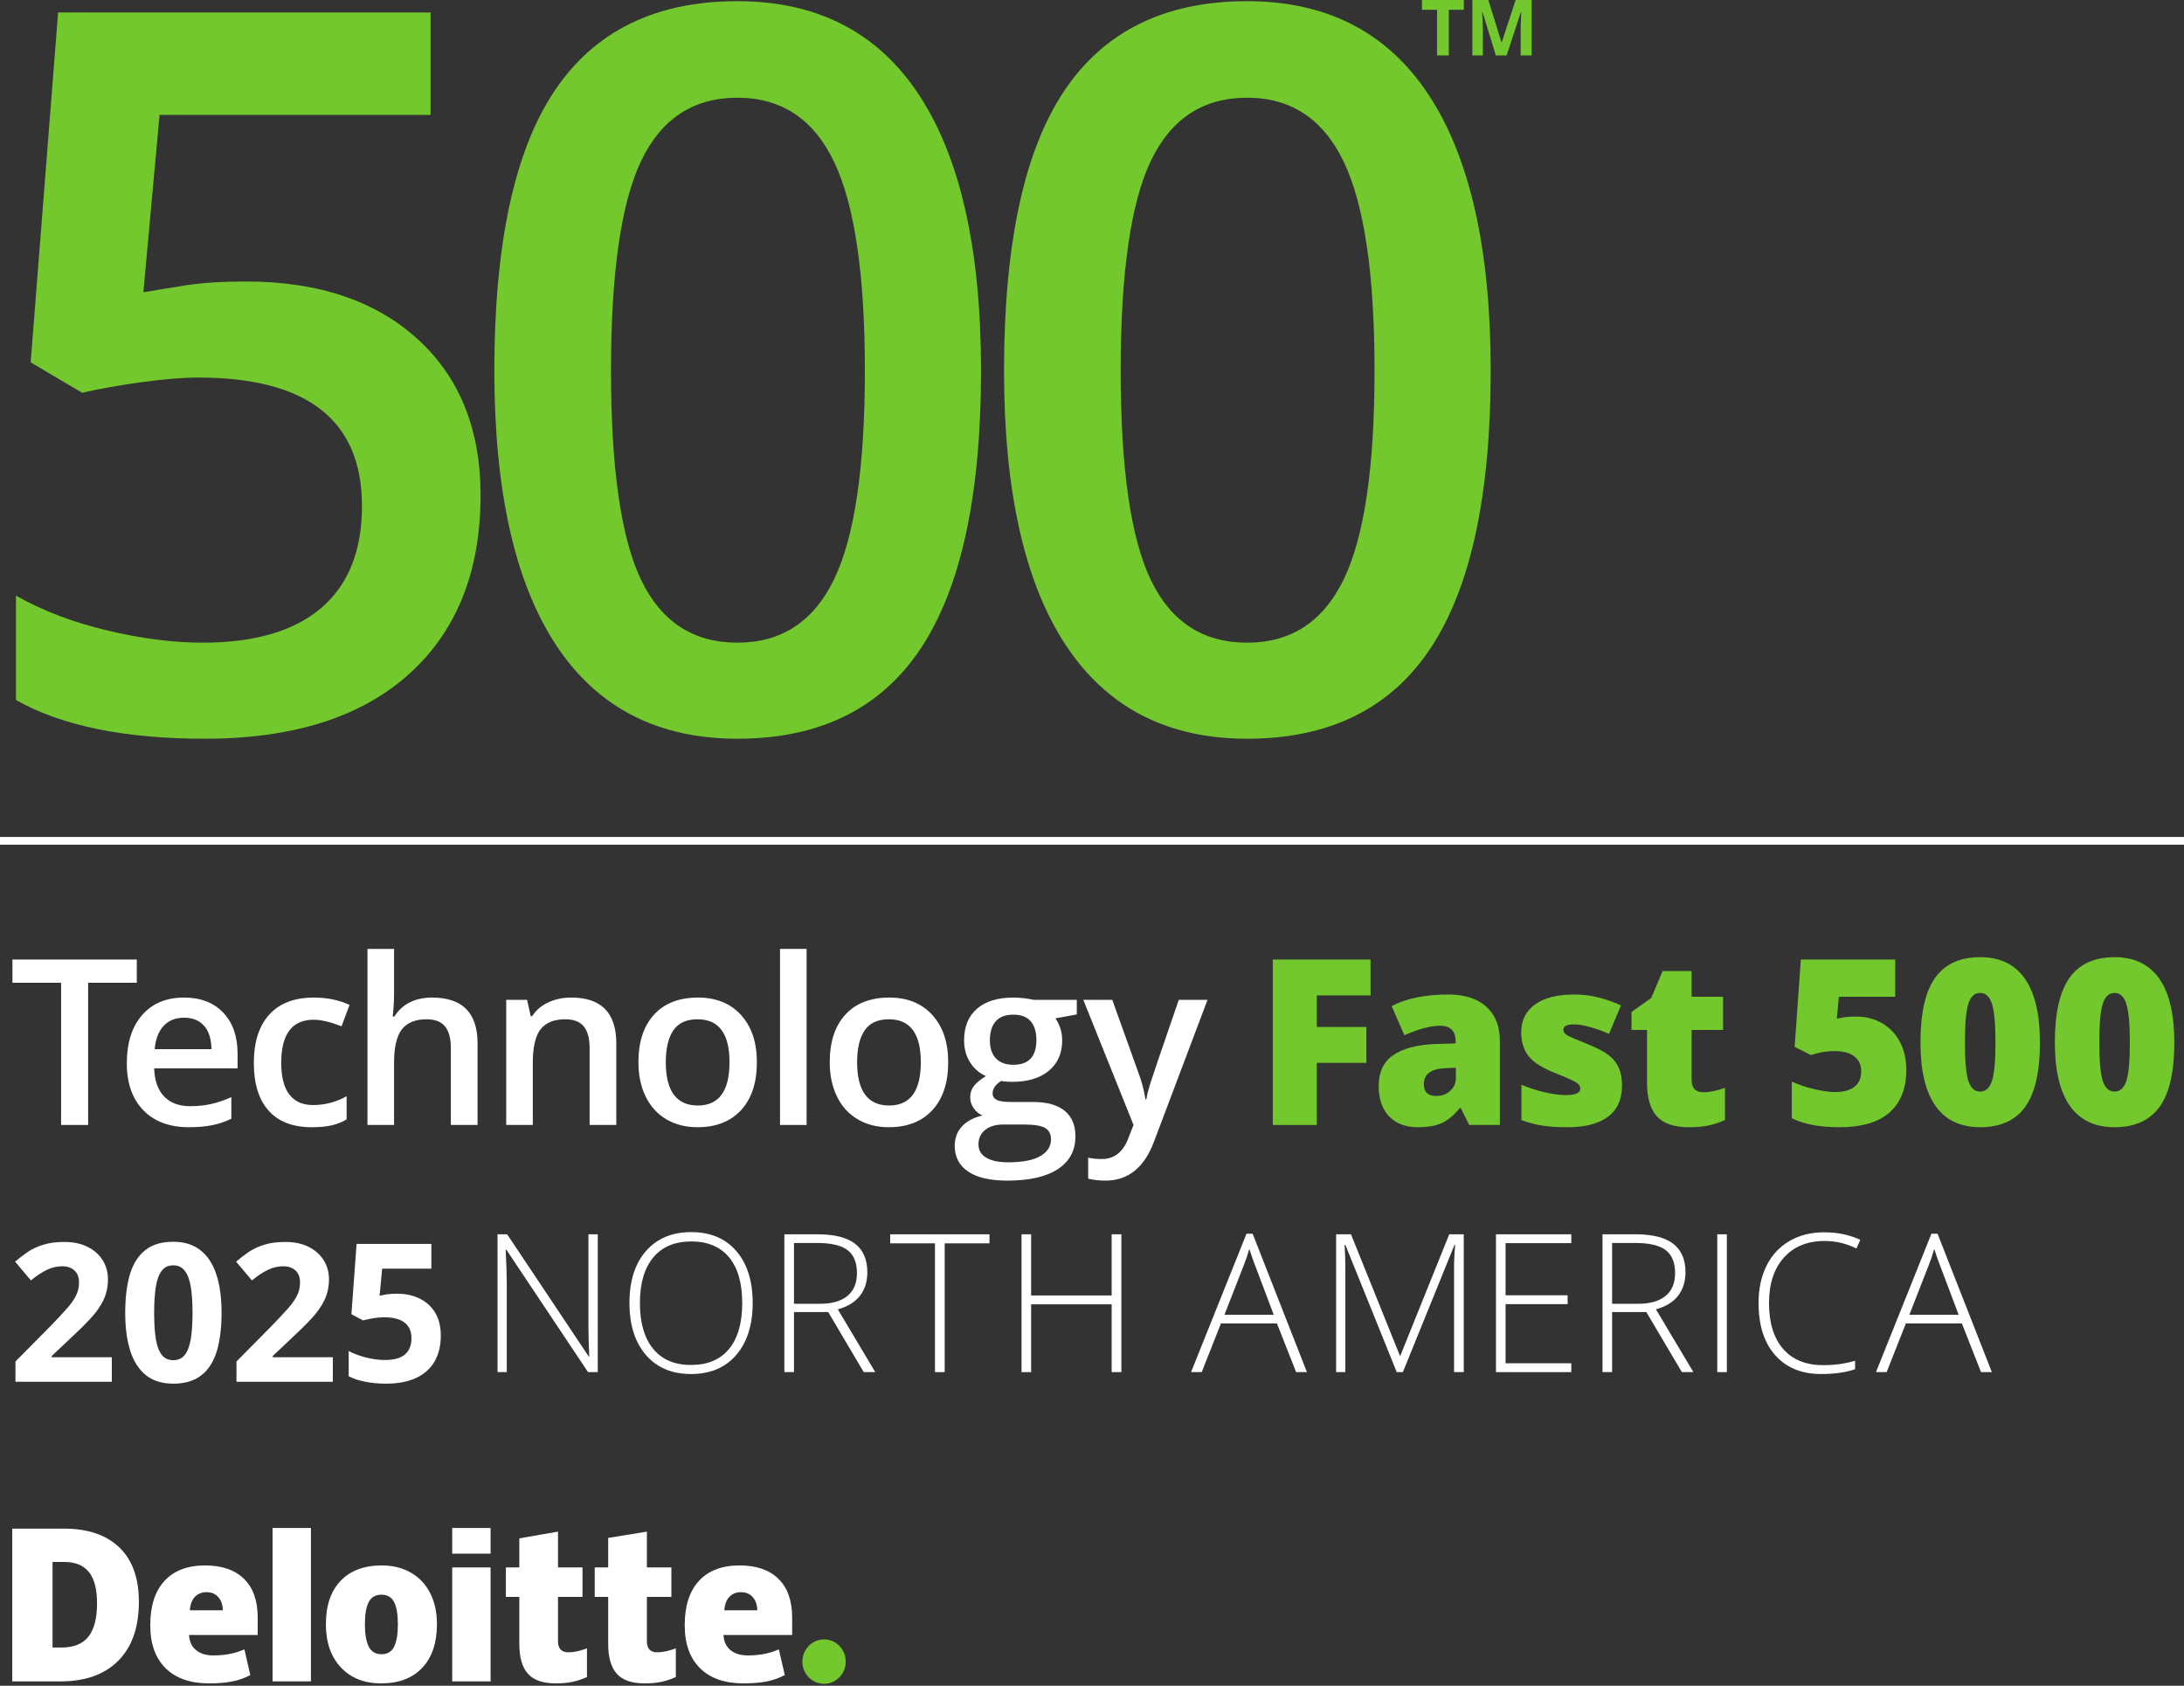 <svg width="377" height="291" viewBox="0 0 377 291" fill="none" xmlns="http://www.w3.org/2000/svg">
<rect x="0" y="0" width="377" height="291" fill="#333333" stroke="none"/>
<g clip-path="url(#clip0_12021_138)">
<path d="M15.214 194.195H10.547V169.644H2.148V165.64H23.614V169.644H15.214V194.195Z" fill="white"/>
<path d="M31.773 175.68C30.315 175.68 29.146 176.141 28.268 177.067C27.388 177.991 26.864 179.339 26.695 181.109H36.5C36.474 179.325 36.044 177.975 35.211 177.056C34.378 176.139 33.232 175.68 31.773 175.68ZM32.614 194.585C29.254 194.585 26.628 193.605 24.732 191.647C22.838 189.686 21.891 186.988 21.891 183.551C21.891 180.023 22.769 177.249 24.527 175.231C26.285 173.212 28.701 172.203 31.773 172.203C34.625 172.203 36.878 173.069 38.531 174.802C40.185 176.532 41.012 178.916 41.012 181.949V184.429H26.617C26.682 186.527 27.248 188.137 28.316 189.264C29.384 190.389 30.888 190.953 32.828 190.953C34.104 190.953 35.292 190.832 36.393 190.592C37.492 190.351 38.675 189.951 39.937 189.391V193.121C38.818 193.655 37.685 194.032 36.539 194.253C35.393 194.475 34.085 194.585 32.614 194.585Z" fill="white"/>
<path d="M53.818 194.585C50.55 194.585 48.066 193.632 46.368 191.725C44.667 189.816 43.818 187.08 43.818 183.512C43.818 179.879 44.706 177.085 46.485 175.133C48.261 173.18 50.83 172.203 54.19 172.203C56.468 172.203 58.519 172.627 60.342 173.472L58.955 177.164C57.015 176.409 55.414 176.031 54.15 176.031C50.414 176.031 48.545 178.512 48.545 183.472C48.545 185.895 49.009 187.715 49.941 188.931C50.871 190.149 52.237 190.757 54.033 190.757C56.077 190.757 58.011 190.249 59.834 189.235V193.239C59.014 193.72 58.137 194.065 57.206 194.273C56.276 194.481 55.147 194.585 53.818 194.585Z" fill="white"/>
<path d="M82.436 194.195H77.826V180.915C77.826 179.248 77.491 178.004 76.82 177.184C76.149 176.363 75.086 175.953 73.627 175.953C71.7 175.953 70.283 176.529 69.38 177.681C68.474 178.835 68.022 180.764 68.022 183.472V194.195H63.432V163.804H68.022V171.52C68.022 172.756 67.944 174.079 67.787 175.484H68.081C68.705 174.443 69.576 173.636 70.687 173.063C71.802 172.489 73.1 172.203 74.584 172.203C79.819 172.203 82.436 174.84 82.436 180.114V194.195Z" fill="white"/>
<path d="M106.386 194.195H101.777V180.915C101.777 179.248 101.442 178.004 100.771 177.184C100.101 176.363 99.036 175.953 97.578 175.953C95.638 175.953 94.219 176.527 93.32 177.672C92.422 178.817 91.973 180.739 91.973 183.433V194.195H87.383V172.593H90.977L91.621 175.425H91.856C92.507 174.397 93.431 173.603 94.629 173.043C95.826 172.483 97.155 172.203 98.614 172.203C103.796 172.203 106.386 174.84 106.386 180.114V194.195Z" fill="white"/>
<path d="M114.93 183.356C114.93 188.343 116.772 190.836 120.457 190.836C124.103 190.836 125.926 188.343 125.926 183.356C125.926 178.42 124.09 175.953 120.418 175.953C118.491 175.953 117.094 176.591 116.229 177.867C115.362 179.143 114.93 180.972 114.93 183.356ZM130.653 183.356C130.653 186.884 129.747 189.637 127.938 191.617C126.128 193.596 123.608 194.585 120.379 194.585C118.36 194.585 116.577 194.131 115.027 193.219C113.478 192.307 112.286 190.998 111.453 189.293C110.62 187.586 110.203 185.608 110.203 183.356C110.203 179.853 111.102 177.119 112.898 175.152C114.695 173.186 117.228 172.203 120.496 172.203C123.621 172.203 126.095 173.209 127.918 175.22C129.741 177.233 130.653 179.944 130.653 183.356Z" fill="white"/>
<path d="M139.235 194.195H134.645V163.804H139.235V194.195Z" fill="white"/>
<path d="M147.955 183.356C147.955 188.343 149.798 190.836 153.482 190.836C157.129 190.836 158.951 188.343 158.951 183.356C158.951 178.42 157.115 175.953 153.443 175.953C151.517 175.953 150.119 176.591 149.254 177.867C148.387 179.143 147.955 180.972 147.955 183.356ZM163.678 183.356C163.678 186.884 162.773 189.637 160.963 191.617C159.153 193.596 156.634 194.585 153.405 194.585C151.386 194.585 149.602 194.131 148.053 193.219C146.503 192.307 145.311 190.998 144.478 189.293C143.645 187.586 143.229 185.608 143.229 183.356C143.229 179.853 144.127 177.119 145.923 175.152C147.721 173.186 150.253 172.203 153.522 172.203C156.646 172.203 159.121 173.209 160.943 175.22C162.766 177.233 163.678 179.944 163.678 183.356Z" fill="white"/>
<path d="M170.874 179.586C170.874 180.94 171.222 181.981 171.918 182.71C172.615 183.44 173.615 183.804 174.917 183.804C177.574 183.804 178.902 182.386 178.902 179.547C178.902 178.14 178.573 177.056 177.915 176.296C177.257 175.532 176.258 175.152 174.917 175.152C173.589 175.152 172.582 175.529 171.901 176.286C171.215 177.04 170.874 178.14 170.874 179.586ZM168.902 197.555C168.902 198.544 169.347 199.305 170.239 199.84C171.131 200.374 172.385 200.64 173.999 200.64C176.499 200.64 178.361 200.283 179.585 199.567C180.809 198.851 181.421 197.9 181.421 196.715C181.421 195.777 181.085 195.11 180.415 194.712C179.745 194.316 178.498 194.117 176.675 194.117H173.198C171.883 194.117 170.838 194.426 170.065 195.045C169.289 195.663 168.902 196.5 168.902 197.555ZM185.874 172.593V175.114L182.183 175.797C182.522 176.252 182.802 176.812 183.023 177.476C183.245 178.14 183.355 178.844 183.355 179.586C183.355 181.812 182.586 183.564 181.05 184.84C179.514 186.116 177.398 186.753 174.702 186.753C174.013 186.753 173.387 186.702 172.827 186.597C171.838 187.209 171.343 187.926 171.343 188.747C171.343 189.241 171.574 189.612 172.035 189.86C172.498 190.107 173.349 190.231 174.585 190.231H178.355C180.738 190.231 182.547 190.739 183.785 191.753C185.022 192.769 185.639 194.235 185.639 196.148C185.639 198.596 184.631 200.484 182.613 201.812C180.594 203.14 177.678 203.804 173.862 203.804C170.919 203.804 168.674 203.284 167.125 202.243C165.575 201.2 164.801 199.716 164.801 197.79C164.801 196.462 165.221 195.345 166.059 194.439C166.901 193.535 168.075 192.907 169.585 192.555C168.973 192.295 168.469 191.874 168.073 191.296C167.674 190.715 167.475 190.107 167.475 189.469C167.475 188.662 167.703 187.977 168.159 187.417C168.615 186.859 169.293 186.304 170.191 185.757C169.071 185.276 168.162 184.491 167.466 183.405C166.769 182.316 166.421 181.044 166.421 179.586C166.421 177.243 167.159 175.426 168.638 174.138C170.115 172.848 172.222 172.203 174.957 172.203C175.569 172.203 176.209 172.247 176.879 172.329C177.55 172.416 178.055 172.503 178.394 172.593H185.874Z" fill="white"/>
<path d="M186.998 172.593H191.998L196.393 184.84C197.057 186.584 197.499 188.226 197.721 189.762H197.877C197.994 189.045 198.209 188.176 198.522 187.155C198.834 186.132 200.487 181.279 203.482 172.593H208.443L199.205 197.067C197.526 201.559 194.726 203.804 190.806 203.804C189.791 203.804 188.802 203.693 187.838 203.472V199.84C188.529 199.996 189.315 200.075 190.201 200.075C192.415 200.075 193.971 198.792 194.869 196.227L195.67 194.195L186.998 172.593Z" fill="white"/>
<path d="M227.304 194.195H219.707V165.64H236.582V171.832H227.304V177.281H235.86V183.472H227.304V194.195Z" fill="#73C82D"/>
<path d="M247.952 189.195C248.876 189.195 249.666 188.903 250.324 188.316C250.981 187.731 251.31 186.969 251.31 186.031V184.312L249.553 184.391C247.04 184.481 245.784 185.407 245.784 187.164C245.784 188.519 246.506 189.195 247.952 189.195ZM253.616 194.195L252.15 191.265H251.994C250.966 192.541 249.917 193.415 248.85 193.883C247.782 194.352 246.402 194.585 244.709 194.585C242.626 194.585 240.985 193.961 239.788 192.71C238.589 191.461 237.99 189.703 237.99 187.437C237.99 185.081 238.81 183.327 240.452 182.173C242.092 181.023 244.469 180.373 247.581 180.231L251.272 180.114V179.802C251.272 177.977 250.373 177.067 248.577 177.067C246.962 177.067 244.912 177.614 242.424 178.707L240.217 173.668C242.796 172.34 246.05 171.676 249.982 171.676C252.821 171.676 255.018 172.379 256.574 173.785C258.13 175.192 258.909 177.157 258.909 179.684V194.195H253.616Z" fill="#73C82D"/>
<path d="M279.992 187.398C279.992 189.768 279.186 191.559 277.571 192.769C275.957 193.98 273.638 194.585 270.618 194.585C268.977 194.585 267.551 194.498 266.341 194.321C265.13 194.147 263.893 193.824 262.63 193.356V187.243C263.814 187.763 265.112 188.193 266.527 188.531C267.938 188.869 269.198 189.039 270.305 189.039C271.959 189.039 272.786 188.661 272.786 187.907C272.786 187.516 272.554 187.168 272.091 186.86C271.63 186.556 270.286 185.96 268.059 185.075C266.027 184.241 264.609 183.293 263.802 182.233C262.994 181.171 262.59 179.827 262.59 178.198C262.59 176.141 263.385 174.54 264.973 173.395C266.562 172.249 268.807 171.676 271.711 171.676C273.17 171.676 274.539 171.835 275.823 172.155C277.104 172.472 278.436 172.939 279.816 173.551L277.747 178.472C276.731 178.017 275.656 177.629 274.524 177.31C273.391 176.991 272.467 176.832 271.75 176.832C270.501 176.832 269.875 177.137 269.875 177.749C269.875 178.128 270.092 178.449 270.528 178.717C270.966 178.983 272.226 179.527 274.309 180.348C275.859 180.985 277.014 181.61 277.777 182.222C278.537 182.835 279.096 183.553 279.456 184.381C279.812 185.207 279.992 186.214 279.992 187.398Z" fill="#73C82D"/>
<path d="M294.072 188.551C295.1 188.551 296.331 188.297 297.763 187.79V193.356C296.735 193.798 295.754 194.114 294.824 194.304C293.892 194.491 292.803 194.585 291.552 194.585C288.987 194.585 287.139 193.957 286.006 192.702C284.872 191.444 284.306 189.515 284.306 186.91V177.79H281.631V174.684L285.028 172.281L287.002 167.633H292.002V172.067H297.431V177.79H292.002V186.403C292.002 187.835 292.692 188.551 294.072 188.551Z" fill="#73C82D"/>
<path d="M320.433 175.484C322.074 175.484 323.554 175.865 324.875 176.627C326.197 177.389 327.226 178.467 327.962 179.86C328.697 181.252 329.066 182.86 329.066 184.684C329.066 187.873 328.105 190.321 326.186 192.027C324.263 193.733 321.358 194.585 317.465 194.585C314.131 194.585 311.41 194.072 309.301 193.043V186.715C310.433 187.236 311.711 187.665 313.139 188.004C314.563 188.343 315.791 188.512 316.819 188.512C318.251 188.512 319.353 188.209 320.121 187.603C320.889 186.998 321.273 186.103 321.273 184.917C321.273 183.824 320.882 182.971 320.101 182.36C319.319 181.748 318.135 181.441 316.546 181.441C315.335 181.441 314.027 181.669 312.621 182.125L309.789 180.719L310.862 165.64H327.151V172.067H317.425L317.074 175.836C318.089 175.64 318.811 175.532 319.242 175.515C319.671 175.493 320.069 175.484 320.433 175.484Z" fill="#73C82D"/>
<path d="M339.184 179.957C339.184 183.186 339.385 185.407 339.789 186.617C340.193 187.828 340.869 188.433 341.82 188.433C342.784 188.433 343.464 187.808 343.861 186.559C344.257 185.308 344.457 183.108 344.457 179.957C344.457 176.793 344.254 174.577 343.852 173.305C343.448 172.037 342.77 171.403 341.82 171.403C340.869 171.403 340.193 172.015 339.789 173.239C339.385 174.463 339.184 176.702 339.184 179.957ZM352.133 179.957C352.133 185.009 351.286 188.709 349.593 191.061C347.901 193.41 345.309 194.585 341.82 194.585C338.409 194.585 335.837 193.359 334.105 190.905C332.373 188.449 331.508 184.802 331.508 179.957C331.508 174.879 332.354 171.155 334.046 168.785C335.74 166.416 338.33 165.231 341.82 165.231C345.218 165.231 347.786 166.465 349.526 168.931C351.262 171.4 352.133 175.075 352.133 179.957Z" fill="#73C82D"/>
<path d="M362.381 179.957C362.381 183.186 362.584 185.407 362.986 186.617C363.39 187.828 364.068 188.433 365.018 188.433C365.981 188.433 366.661 187.808 367.06 186.559C367.456 185.308 367.654 183.108 367.654 179.957C367.654 176.793 367.453 174.577 367.049 173.305C366.645 172.037 365.969 171.403 365.018 171.403C364.068 171.403 363.39 172.015 362.986 173.239C362.584 174.463 362.381 176.702 362.381 179.957ZM375.33 179.957C375.33 185.009 374.484 188.709 372.792 191.061C371.098 193.41 368.508 194.585 365.018 194.585C361.606 194.585 359.034 193.359 357.304 190.905C355.572 188.449 354.705 184.802 354.705 179.957C354.705 174.879 355.552 171.155 357.245 168.785C358.937 166.416 361.528 165.231 365.018 165.231C368.417 165.231 370.984 166.465 372.724 168.931C374.461 171.4 375.33 175.075 375.33 179.957Z" fill="#73C82D"/>
<path d="M103.185 236.861H101.509L87.413 215.736H87.283C87.413 218.253 87.478 220.152 87.478 221.432V236.861H85.885V213.067H87.543L101.623 234.16H101.72C101.623 232.207 101.575 230.352 101.575 228.593V213.067H103.185V236.861Z" fill="white"/>
<path d="M110.462 224.931C110.462 228.34 111.22 230.972 112.74 232.833C114.259 234.695 116.441 235.625 119.283 235.625C122.148 235.625 124.337 234.703 125.851 232.859C127.364 231.015 128.12 228.371 128.12 224.931C128.12 221.504 127.364 218.873 125.851 217.045C124.337 215.217 122.159 214.304 119.316 214.304C116.483 214.304 114.3 215.225 112.765 217.071C111.229 218.916 110.462 221.535 110.462 224.931ZM129.928 224.931C129.928 228.707 128.984 231.693 127.096 233.892C125.208 236.088 122.603 237.188 119.283 237.188C115.974 237.188 113.376 236.088 111.488 233.892C109.6 231.693 108.654 228.696 108.654 224.9C108.654 221.114 109.608 218.132 111.511 215.956C113.416 213.78 116.018 212.692 119.316 212.692C122.636 212.692 125.235 213.785 127.113 215.971C128.989 218.157 129.928 221.144 129.928 224.931Z" fill="white"/>
<path d="M137.055 225.061H141.596C143.604 225.061 145.162 224.614 146.268 223.719C147.375 222.824 147.927 221.504 147.927 219.756C147.927 217.944 147.386 216.626 146.3 215.801C145.215 214.976 143.447 214.564 140.995 214.564H137.055V225.061ZM137.055 226.493V236.861H135.396V213.067H141.06C144.011 213.067 146.192 213.612 147.602 214.701C149.014 215.793 149.719 217.433 149.719 219.626C149.719 221.22 149.298 222.567 148.458 223.662C147.616 224.759 146.339 225.545 144.624 226.023L151.086 236.861H149.099L142.964 226.493H137.055Z" fill="white"/>
<path d="M163.07 236.861H161.393V214.629H153.662V213.067H170.802V214.629H163.07V236.861Z" fill="white"/>
<path d="M193.57 236.861H191.894V225.16H177.993V236.861H176.334V213.067H177.993V223.629H191.894V213.067H193.57V236.861Z" fill="white"/>
<path d="M211.362 226.967H219.873L216.636 218.389C216.364 217.716 216.038 216.783 215.658 215.589C215.365 216.632 215.045 217.574 214.698 218.42L211.362 226.967ZM220.428 228.464H210.758L207.438 236.861H205.6L215.17 212.969H216.228L225.602 236.861H223.732L220.428 228.464Z" fill="white"/>
<path d="M241.103 236.861L232.232 214.889H232.101C232.189 216.236 232.232 217.613 232.232 219.024V236.861H230.639V213.067H233.208L241.64 233.997H241.737L250.169 213.067H252.675V236.861H250.999V218.828C250.999 217.569 251.064 216.267 251.195 214.921H251.064L242.161 236.861H241.103Z" fill="white"/>
<path d="M271.236 236.861H258.232V213.067H271.236V214.596H259.891V223.597H270.602V225.126H259.891V235.332H271.236V236.861Z" fill="white"/>
<path d="M278.282 225.061H282.823C284.831 225.061 286.388 224.614 287.495 223.719C288.602 222.824 289.154 221.504 289.154 219.756C289.154 217.944 288.612 216.626 287.527 215.801C286.442 214.976 284.674 214.564 282.222 214.564H278.282V225.061ZM278.282 226.493V236.861H276.623V213.067H282.287C285.238 213.067 287.418 213.612 288.828 214.701C290.24 215.793 290.946 217.433 290.946 219.626C290.946 221.22 290.524 222.567 289.684 223.662C288.843 224.759 287.566 225.545 285.851 226.023L292.312 236.861H290.326L284.191 226.493H278.282Z" fill="white"/>
<path d="M296.43 236.861V213.067H298.088V236.861H296.43Z" fill="white"/>
<path d="M314.985 214.222C312.001 214.222 309.652 215.177 307.937 217.086C306.223 218.996 305.365 221.61 305.365 224.931C305.365 228.328 306.175 230.965 307.791 232.843C309.408 234.719 311.719 235.657 314.725 235.657C316.721 235.657 318.555 235.403 320.225 234.893V236.357C318.652 236.912 316.689 237.188 314.335 237.188C310.992 237.188 308.361 236.108 306.44 233.948C304.52 231.791 303.559 228.772 303.559 224.9C303.559 222.48 304.017 220.348 304.935 218.503C305.852 216.657 307.169 215.233 308.889 214.231C310.609 213.227 312.608 212.725 314.887 212.725C317.209 212.725 319.288 213.159 321.121 214.027L320.455 215.525C318.717 214.656 316.895 214.222 314.985 214.222Z" fill="white"/>
<path d="M329.591 226.967H338.103L334.865 218.389C334.594 217.716 334.269 216.783 333.889 215.589C333.595 216.632 333.275 217.574 332.929 218.42L329.591 226.967ZM338.658 228.464H328.989L325.669 236.861H323.83L333.401 212.969H334.458L343.833 236.861H341.962L338.658 228.464Z" fill="white"/>
<path d="M19.303 238.528H2.669V235.028L8.642 228.99C9.846 227.753 10.812 226.722 11.539 225.898C12.277 225.062 12.809 224.303 13.134 223.619C13.47 222.935 13.639 222.203 13.639 221.422C13.639 220.478 13.373 219.772 12.841 219.306C12.32 218.828 11.62 218.59 10.742 218.59C9.819 218.59 8.924 218.801 8.056 219.224C7.188 219.648 6.282 220.25 5.338 221.031L2.604 217.792C3.287 217.206 4.009 216.653 4.768 216.132C5.539 215.611 6.428 215.193 7.438 214.879C8.457 214.553 9.678 214.39 11.1 214.39C12.662 214.39 14.002 214.673 15.12 215.237C16.248 215.801 17.116 216.571 17.724 217.548C18.332 218.514 18.635 219.61 18.635 220.836C18.635 222.149 18.375 223.348 17.854 224.433C17.333 225.518 16.574 226.592 15.575 227.655C14.588 228.719 13.395 229.896 11.995 231.187L8.935 234.068V234.296H19.303V238.528ZM38.248 226.63C38.248 228.551 38.096 230.265 37.792 231.773C37.499 233.282 37.022 234.562 36.36 235.614C35.709 236.667 34.852 237.47 33.788 238.023C32.725 238.577 31.434 238.853 29.915 238.853C28.005 238.853 26.437 238.37 25.211 237.405C23.985 236.428 23.079 235.028 22.493 233.206C21.907 231.372 21.614 229.18 21.614 226.63C21.614 224.058 21.88 221.861 22.412 220.038C22.954 218.204 23.833 216.799 25.048 215.823C26.264 214.846 27.886 214.358 29.915 214.358C31.814 214.358 33.376 214.846 34.602 215.823C35.839 216.788 36.756 218.188 37.353 220.022C37.95 221.845 38.248 224.048 38.248 226.63ZM26.611 226.63C26.611 228.442 26.708 229.956 26.904 231.171C27.11 232.375 27.452 233.282 27.929 233.889C28.407 234.497 29.068 234.801 29.915 234.801C30.75 234.801 31.407 234.502 31.884 233.905C32.372 233.298 32.72 232.392 32.926 231.187C33.132 229.972 33.235 228.453 33.235 226.63C33.235 224.818 33.132 223.304 32.926 222.089C32.72 220.874 32.372 219.962 31.884 219.355C31.407 218.736 30.75 218.427 29.915 218.427C29.068 218.427 28.407 218.736 27.929 219.355C27.452 219.962 27.11 220.874 26.904 222.089C26.708 223.304 26.611 224.818 26.611 226.63ZM57.454 238.528H40.82V235.028L46.793 228.99C47.997 227.753 48.963 226.722 49.69 225.898C50.428 225.062 50.96 224.303 51.285 223.619C51.621 222.935 51.79 222.203 51.79 221.422C51.79 220.478 51.524 219.772 50.992 219.306C50.471 218.828 49.772 218.59 48.893 218.59C47.97 218.59 47.075 218.801 46.207 219.224C45.339 219.648 44.433 220.25 43.489 221.031L40.755 217.792C41.438 217.206 42.16 216.653 42.919 216.132C43.69 215.611 44.579 215.193 45.589 214.879C46.608 214.553 47.829 214.39 49.251 214.39C50.813 214.39 52.153 214.673 53.271 215.237C54.399 215.801 55.267 216.571 55.875 217.548C56.483 218.514 56.786 219.61 56.786 220.836C56.786 222.149 56.526 223.348 56.005 224.433C55.484 225.518 54.725 226.592 53.727 227.655C52.739 228.719 51.546 229.896 50.146 231.187L47.086 234.068V234.296H57.454V238.528ZM68.554 223.326C70.008 223.326 71.299 223.603 72.428 224.156C73.567 224.709 74.462 225.523 75.113 226.597C75.764 227.672 76.09 228.995 76.09 230.569C76.09 232.283 75.732 233.764 75.016 235.012C74.31 236.249 73.252 237.199 71.842 237.861C70.442 238.522 68.695 238.853 66.601 238.853C65.353 238.853 64.176 238.745 63.069 238.528C61.973 238.322 61.013 238.002 60.188 237.568V233.222C61.013 233.656 62 234.025 63.15 234.329C64.311 234.622 65.402 234.768 66.422 234.768C67.42 234.768 68.261 234.638 68.945 234.377C69.628 234.106 70.144 233.694 70.491 233.14C70.849 232.576 71.028 231.86 71.028 230.992C71.028 229.831 70.637 228.941 69.856 228.323C69.075 227.704 67.876 227.395 66.259 227.395C65.641 227.395 64.995 227.455 64.322 227.574C63.66 227.693 63.107 227.813 62.662 227.932L60.66 226.858L61.555 214.732H74.462V218.997H65.966L65.527 223.668C65.896 223.592 66.297 223.516 66.731 223.44C67.165 223.364 67.773 223.326 68.554 223.326Z" fill="white"/>
<path d="M78.059 268.198H84.686V263.767H78.059V268.198Z" fill="white"/>
<path d="M138.504 286.833C138.504 284.717 140.183 283 142.248 283C144.316 283 145.992 284.717 145.992 286.833C145.992 288.949 144.316 290.667 142.248 290.667C140.183 290.667 138.504 288.949 138.504 286.833Z" fill="#73C82D"/>
<path d="M23.973 276.504C23.973 280.904 22.789 284.294 20.424 286.674C18.058 289.055 14.731 290.247 10.446 290.247H2.115V263.878H11.027C15.161 263.878 18.352 264.961 20.601 267.125C22.848 269.289 23.973 272.414 23.973 276.504ZM16.752 276.754C16.752 274.34 16.285 272.548 15.352 271.381C14.418 270.214 13.001 269.631 11.098 269.631H9.073V284.402H10.622C12.737 284.402 14.286 283.774 15.271 282.517C16.258 281.261 16.752 279.34 16.752 276.754Z" fill="white"/>
<path d="M47.047 290.245H53.675V263.766H47.047V290.245Z" fill="white"/>
<path d="M75.426 280.369C75.426 283.585 74.584 286.095 72.893 287.893C71.203 289.693 68.838 290.593 65.799 290.593C62.884 290.593 60.563 289.673 58.841 287.832C57.117 285.992 56.254 283.505 56.254 280.369C56.254 277.163 57.099 274.671 58.789 272.895C60.48 271.119 62.85 270.231 65.901 270.231C67.787 270.231 69.456 270.641 70.901 271.464C72.348 272.285 73.463 273.463 74.249 274.997C75.034 276.528 75.426 278.32 75.426 280.369ZM62.985 280.369C62.985 282.057 63.205 283.345 63.646 284.231C64.087 285.116 64.826 285.559 65.866 285.559C66.894 285.559 67.621 285.116 68.045 284.231C68.469 283.345 68.68 282.057 68.68 280.369C68.68 278.69 68.466 277.424 68.037 276.568C67.606 275.71 66.873 275.281 65.832 275.281C64.815 275.281 64.087 275.708 63.646 276.559C63.205 277.409 62.985 278.679 62.985 280.369Z" fill="white"/>
<path d="M78.059 290.245H84.686V270.577H78.059V290.245Z" fill="white"/>
<path d="M98.118 285.229C99.013 285.229 100.08 285.003 101.322 284.551V289.5C100.429 289.892 99.58 290.173 98.772 290.34C97.963 290.509 97.017 290.593 95.932 290.593C93.706 290.593 92.101 290.033 91.117 288.917C90.136 287.802 89.644 286.085 89.644 283.772V275.664H87.322V270.579H89.644V265.557L96.322 264.395V270.579H100.551V275.664H96.322V283.32C96.322 284.592 96.922 285.229 98.118 285.229Z" fill="white"/>
<path d="M113.459 285.229C114.353 285.229 115.419 285.003 116.663 284.551V289.5C115.771 289.892 114.92 290.173 114.112 290.34C113.303 290.509 112.359 290.593 111.272 290.593C109.047 290.593 107.441 290.033 106.459 288.917C105.476 287.802 104.984 286.085 104.984 283.772V275.664H102.66V270.579H104.984V265.481L111.663 264.395V270.579H115.893V275.664H111.663V283.32C111.663 284.592 112.262 285.229 113.459 285.229Z" fill="white"/>
<path d="M134.375 272.547C132.801 271.002 130.565 270.23 127.673 270.23C124.633 270.23 122.294 271.118 120.654 272.894C119.016 274.67 118.195 277.219 118.195 280.541C118.195 283.757 119.081 286.238 120.849 287.98C122.618 289.721 125.102 290.592 128.301 290.592C129.837 290.592 131.158 290.486 132.266 290.278C133.367 290.071 134.434 289.7 135.467 289.16L134.449 284.729C133.697 285.036 132.982 285.271 132.307 285.428C131.331 285.653 130.261 285.766 129.097 285.766C127.818 285.766 126.81 285.454 126.07 284.829C125.331 284.204 124.937 283.341 124.892 282.242H136.741V279.222C136.741 276.318 135.951 274.092 134.375 272.547ZM125.028 277.971C125.118 276.895 125.426 276.106 125.952 275.602C126.478 275.098 127.13 274.847 127.909 274.847C128.758 274.847 129.433 275.13 129.934 275.698C130.44 276.265 130.701 277.024 130.722 277.971H125.028Z" fill="white"/>
<path d="M42.12 272.547C40.544 271.002 38.309 270.23 35.416 270.23C32.376 270.23 30.036 271.118 28.398 272.894C26.76 274.67 25.939 277.219 25.939 280.541C25.939 283.757 26.824 286.238 28.593 287.98C30.361 289.721 32.845 290.592 36.044 290.592C37.58 290.592 38.903 290.486 40.009 290.278C41.11 290.071 42.177 289.7 43.21 289.16L42.193 284.729C41.441 285.036 40.725 285.271 40.051 285.428C39.074 285.653 38.004 285.766 36.84 285.766C35.562 285.766 34.553 285.454 33.815 284.829C33.073 284.204 32.681 283.341 32.636 282.242H44.484V279.222C44.484 276.318 43.697 274.092 42.12 272.547ZM32.772 277.971C32.861 276.895 33.169 276.106 33.694 275.602C34.221 275.098 34.873 274.847 35.653 274.847C36.499 274.847 37.175 275.13 37.678 275.698C38.181 276.265 38.444 277.024 38.466 277.971H32.772Z" fill="white"/>
<path d="M42.431 48.593C54.897 48.593 64.766 51.893 72.041 58.492C79.317 65.091 82.955 74.087 82.955 85.478C82.955 98.674 78.822 108.984 70.561 116.398C62.298 123.816 50.554 127.522 35.326 127.522C21.507 127.522 10.652 125.296 2.756 120.84V102.821C7.324 105.416 12.57 107.418 18.492 108.828C24.414 110.237 29.912 110.942 34.988 110.942C43.955 110.942 50.778 108.94 55.46 104.936C60.141 100.932 62.482 95.067 62.482 87.338C62.482 72.562 53.063 65.174 34.226 65.174C31.575 65.174 28.304 65.442 24.414 65.977C20.521 66.514 17.109 67.12 14.176 67.797L5.294 62.552L10.03 2.149H74.326V19.831H27.543L24.751 50.455C26.725 50.116 29.136 49.721 31.985 49.27C34.831 48.819 38.315 48.593 42.431 48.593Z" fill="#73C82D"/>
<path d="M105.47 63.99C105.47 80.855 107.204 92.894 110.673 100.114C114.142 107.333 119.684 110.942 127.297 110.942C134.911 110.942 140.479 107.276 144.005 99.945C147.528 92.615 149.293 80.628 149.293 63.99C149.293 47.409 147.528 35.409 144.005 27.993C140.479 20.578 134.911 16.869 127.297 16.869C119.684 16.869 114.142 20.506 110.673 27.781C107.204 35.057 105.47 47.128 105.47 63.99ZM169.343 63.99C169.343 85.478 165.887 101.44 158.979 111.873C152.071 122.308 141.509 127.522 127.297 127.522C113.535 127.522 103.102 122.138 95.996 111.365C88.889 100.593 85.336 84.801 85.336 63.99C85.336 42.164 88.791 26.076 95.699 15.726C102.608 5.378 113.14 0.202 127.297 0.202C141.115 0.202 151.577 5.617 158.683 16.445C165.789 27.274 169.343 43.124 169.343 63.99Z" fill="#73C82D"/>
<path d="M193.451 63.99C193.451 80.855 195.186 92.894 198.654 100.114C202.122 107.333 207.663 110.942 215.278 110.942C222.891 110.942 228.46 107.276 231.984 99.945C235.51 92.615 237.272 80.628 237.272 63.99C237.272 47.409 235.51 35.409 231.984 27.993C228.46 20.578 222.891 16.869 215.278 16.869C207.663 16.869 202.122 20.506 198.654 27.781C195.186 35.057 193.451 47.128 193.451 63.99ZM257.322 63.99C257.322 85.478 253.867 101.44 246.959 111.873C240.05 122.308 229.49 127.522 215.278 127.522C201.516 127.522 191.083 122.138 183.975 111.365C176.87 100.593 173.316 84.801 173.316 63.99C173.316 42.164 176.77 26.076 183.68 15.726C190.587 5.378 201.12 0.202 215.278 0.202C229.094 0.202 239.556 5.617 246.663 16.445C253.77 27.274 257.322 43.124 257.322 63.99Z" fill="#73C82D"/>
<path d="M250.088 9.568H248.06V1.688H245.461V-0.001H252.688V1.688H250.088V9.568Z" fill="#73C82D"/>
<path d="M258.21 9.568L255.906 2.06H255.848C255.93 3.588 255.972 4.607 255.972 5.117V9.568H254.158V-0.001H256.92L259.186 7.316H259.225L261.628 -0.001H264.389V9.568H262.498V5.039C262.498 4.825 262.501 4.579 262.508 4.299C262.514 4.019 262.544 3.279 262.596 2.073H262.537L260.07 9.568H258.21Z" fill="#73C82D"/>
<path d="M0 145.144H377" stroke="white" stroke-width="1.333" stroke-miterlimit="10"/>
</g>
<defs>
<clipPath id="clip0_12021_138">
<rect width="377" height="290.667" fill="white"/>
</clipPath>
</defs>
</svg>
